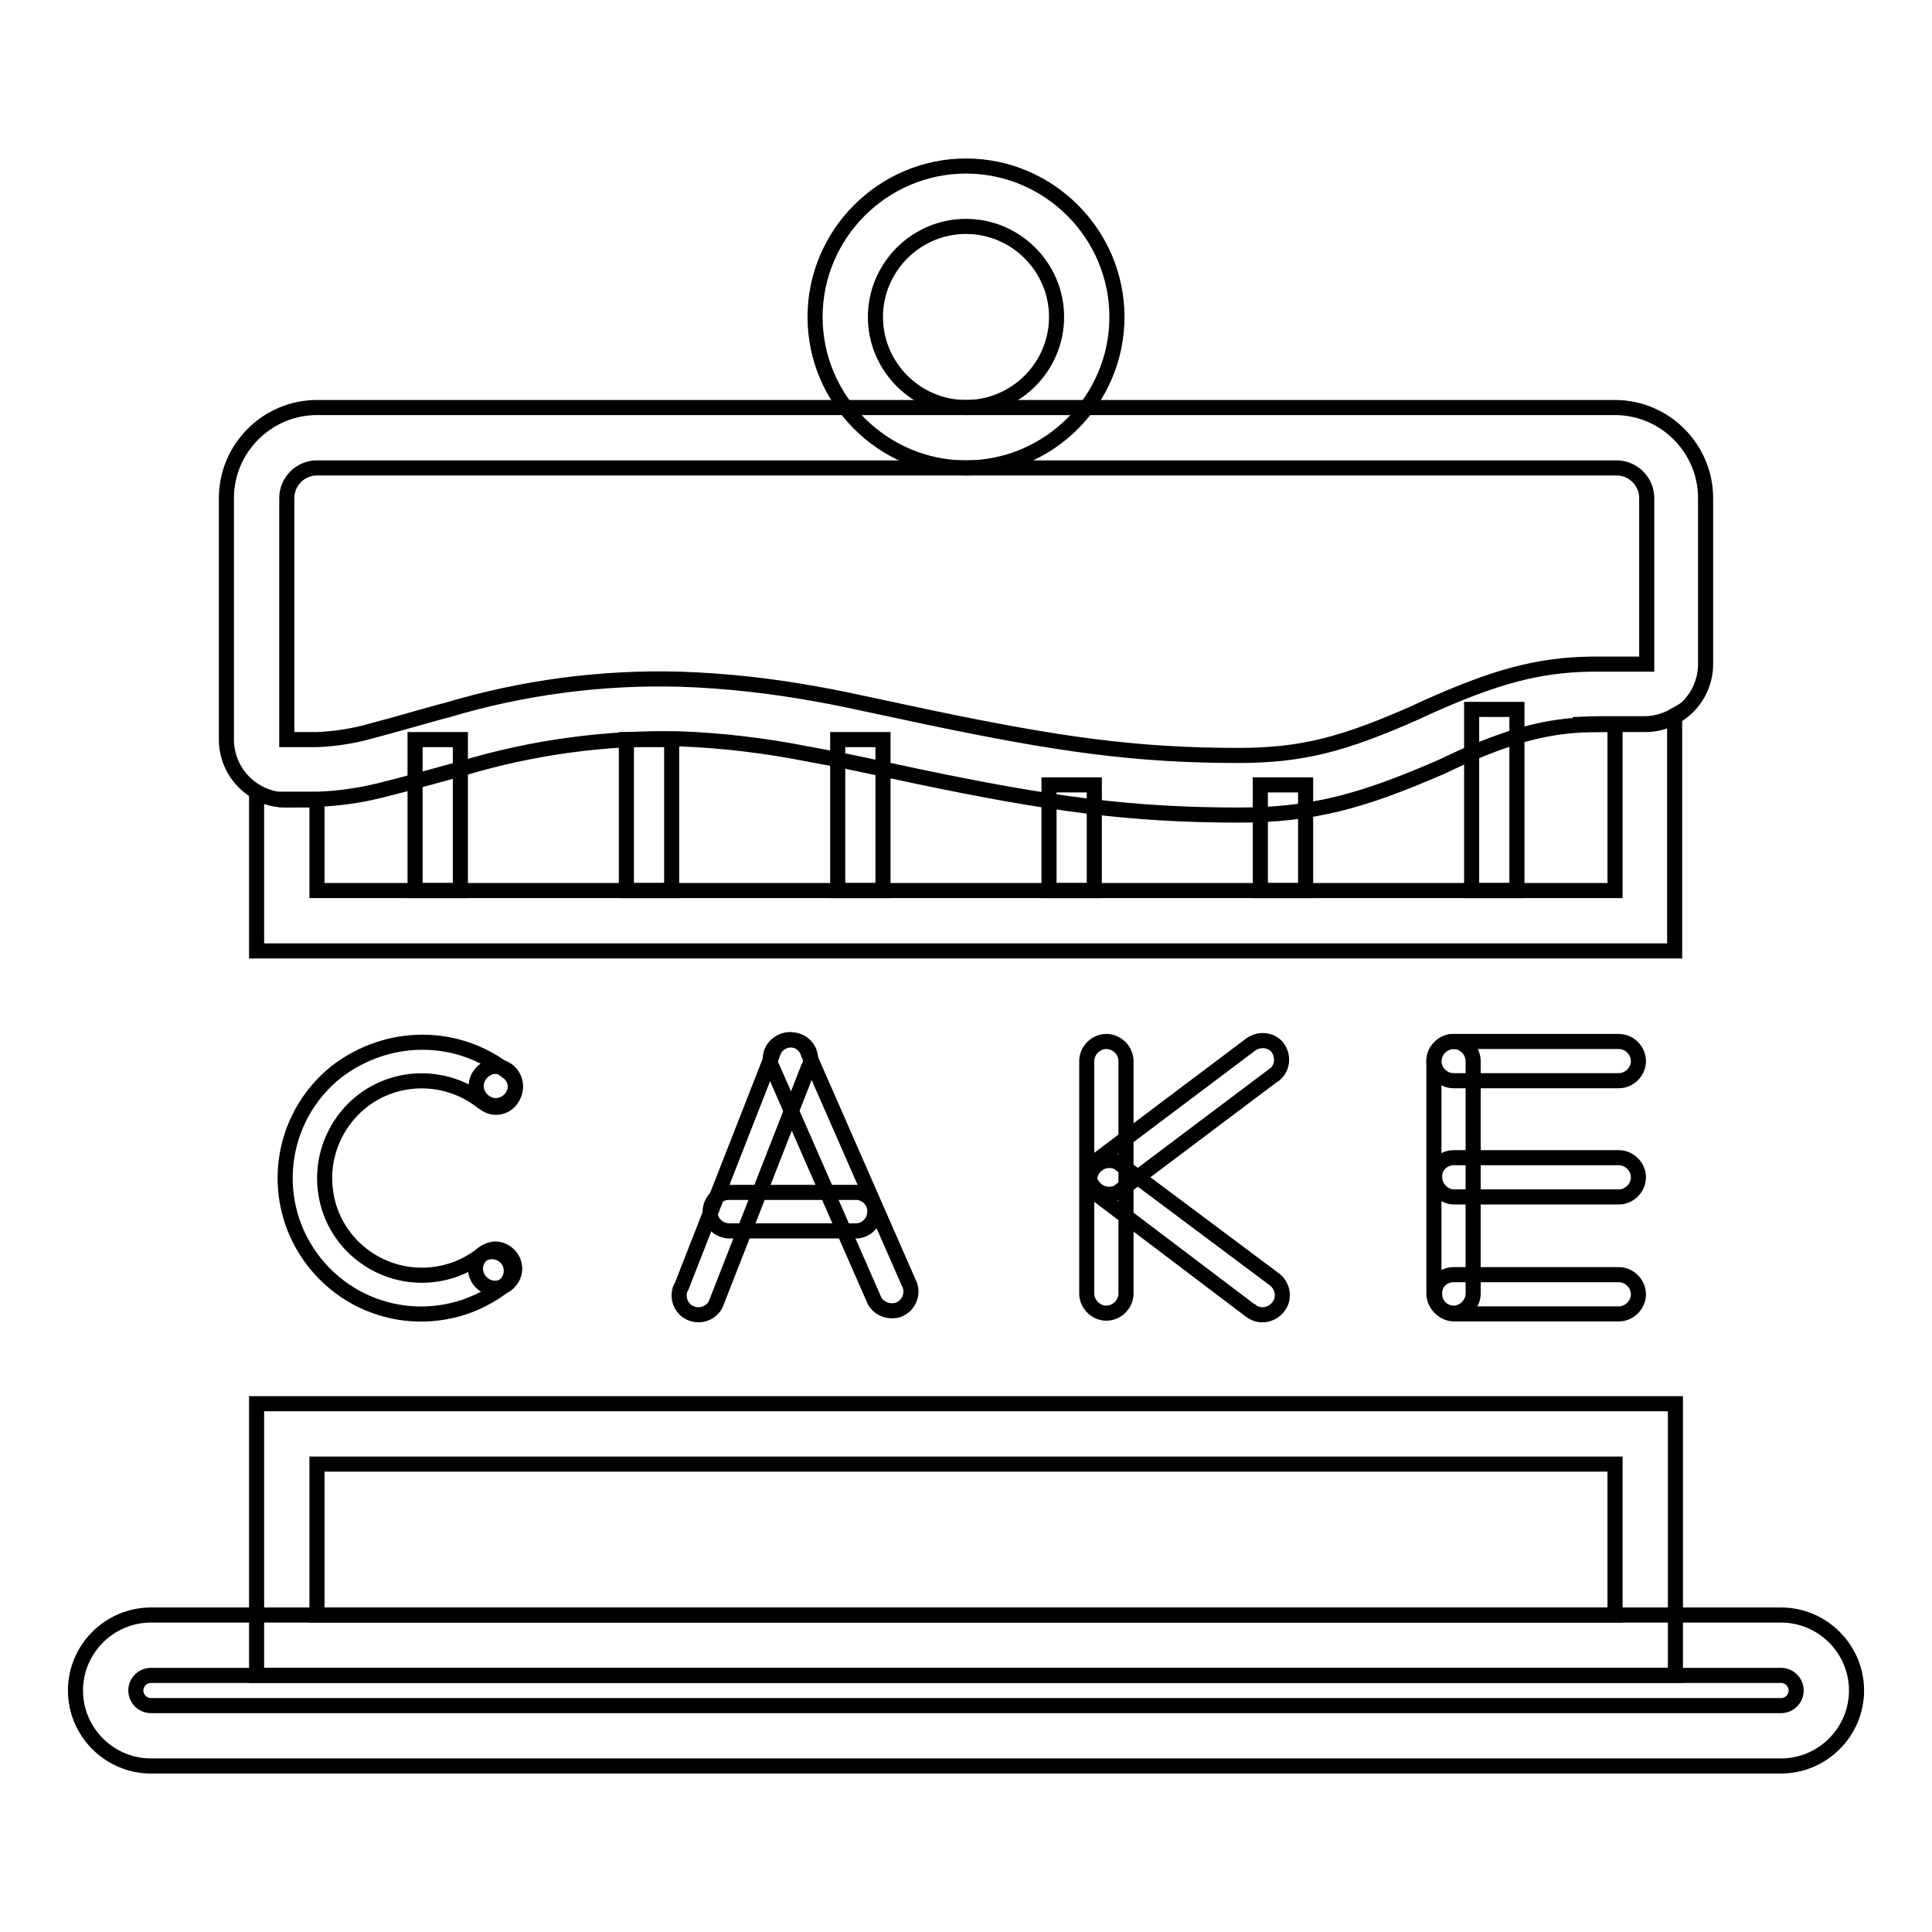 <?xml version="1.0" encoding="utf-8"?>
<!-- Svg Vector Icons : http://www.onlinewebfonts.com/icon -->
<!DOCTYPE svg PUBLIC "-//W3C//DTD SVG 1.1//EN" "http://www.w3.org/Graphics/SVG/1.1/DTD/svg11.dtd">
<svg version="1.1" xmlns="http://www.w3.org/2000/svg" xmlns:xlink="http://www.w3.org/1999/xlink" x="0px" y="0px" viewBox="0 0 256 256" enable-background="new 0 0 256 256" xml:space="preserve">
<g> <path stroke-width="2" fill-opacity="0" stroke="#000000"  d="M214,194H42v20h172V194z M222,222H34v-36h188V222z"/> <path stroke-width="2" fill-opacity="0" stroke="#000000"  d="M34,105c1.2,0.7,2.6,1,4,1h4v12h172V96h-5.6c1.1,0,2.3-0.1,3.5-0.1h6c1.4,0,2.8-0.4,4-1.1V126H34V105z"/> <path stroke-width="2" fill-opacity="0" stroke="#000000"  d="M128,62c-11,0-20-9-20-20c0-11,9-20,20-20s20,9,20,20l0,0C148,53,139,62,128,62z M128,54 c6.6,0,12-5.4,12-12c0-6.6-5.4-12-12-12c-6.6,0-12,5.4-12,12C116,48.6,121.4,54,128,54L128,54z M20,222c-1.1,0-2,0.9-2,2 c0,1.1,0.9,2,2,2h216c1.1,0,2-0.9,2-2c0-1.1-0.9-2-2-2H20z M20,214h216c5.5,0,10,4.5,10,10c0,5.5-4.5,10-10,10H20 c-5.5,0-10-4.5-10-10C10,218.5,14.5,214,20,214z"/> <path stroke-width="2" fill-opacity="0" stroke="#000000"  d="M38,106c-4.4,0-8-3.6-8-8l0,0V66c0-6.6,5.4-12,12-12l0,0h172c6.6,0,12,5.4,12,12l0,0v22c0,4.4-3.6,8-8,8h-6 c-6.2,0-10.8,1.1-18.2,4.3l-1.5,0.7l-1.5,0.7c-10.4,4.5-16.9,6.3-26.7,6.3c-14.3,0-25.2-1.5-42.4-5.1l-7.5-1.6 c-2.8-0.6-5.1-1-7.2-1.4c-5.6-1.1-11.3-1.8-17-2c-9.7-0.2-19.4,1.1-28.7,3.9c0,0-7.9,2.2-10,2.7c-3,0.8-6.1,1.3-9.2,1.4H38z M38,98 h4c2.5-0.1,5-0.5,7.4-1.2c2-0.5,9.6-2.7,9.8-2.7c10-3,20.5-4.4,31-4.1c6.1,0.2,12.2,0.9,18.2,2c2.3,0.4,4.6,0.9,7.4,1.5l7.5,1.6 c16.8,3.5,27.1,5,40.8,5c8.5,0,14-1.5,23.5-5.7l1.5-0.7l1.6-0.7c8.3-3.6,14-5.1,21.5-5h6V66c0-2.2-1.8-4-4-4H42c-2.2,0-4,1.8-4,4 V98z"/> <path stroke-width="2" fill-opacity="0" stroke="#000000"  d="M55,98h6v20h-6V98z M83,98h6v20h-6V98z M111,98h6v20h-6V98z M139,104h6v14h-6V104z M167,104h6v14h-6V104z  M195,94h6v24h-6V94z M67.2,142c1.2,0.8,1.4,2.4,0.6,3.6c-0.8,1.2-2.4,1.5-3.6,0.6c-0.1-0.1-0.2-0.1-0.3-0.2 c-5.6-4.4-13.7-3.5-18.1,2.1c-4.4,5.6-3.5,13.7,2.1,18.1c4.7,3.7,11.3,3.7,16,0c1.2-0.7,2.8-0.3,3.5,0.9c0.6,1,0.4,2.3-0.4,3.1 c-7.8,6.2-19.1,4.9-25.3-2.9c-6.2-7.8-4.9-19.1,2.9-25.3C51.4,136.8,60.6,136.8,67.2,142L67.2,142z"/> <path stroke-width="2" fill-opacity="0" stroke="#000000"  d="M63.1,143.9c0,1.4,1.2,2.6,2.6,2.6c1.4,0,2.6-1.2,2.6-2.6c0,0,0,0,0,0c0-1.4-1.2-2.6-2.6-2.6 S63.1,142.5,63.1,143.9C63.1,143.9,63.1,143.9,63.1,143.9z"/> <path stroke-width="2" fill-opacity="0" stroke="#000000"  d="M63,168.1c0,1.4,1.2,2.6,2.6,2.6s2.6-1.2,2.6-2.6c0,0,0,0,0,0c0-1.4-1.2-2.6-2.6-2.6 C64.2,165.6,63,166.7,63,168.1C63,168.1,63,168.1,63,168.1z"/> <path stroke-width="2" fill-opacity="0" stroke="#000000"  d="M192.6,138h21.9c1.4,0,2.6,1.2,2.6,2.6l0,0c0,1.4-1.2,2.6-2.6,2.6l0,0h-21.9c-1.4,0-2.6-1.2-2.6-2.6l0,0 C190,139.2,191.2,138,192.6,138L192.6,138z M192.6,153.4h21.9c1.4,0,2.6,1.2,2.6,2.6c0,1.4-1.2,2.6-2.6,2.6l0,0h-21.8 c-1.4,0-2.6-1.2-2.6-2.6l0,0C190,154.6,191.2,153.4,192.6,153.4L192.6,153.4z M192.6,168.9h21.9c1.4,0,2.6,1.2,2.6,2.6l0,0 c0,1.4-1.2,2.6-2.6,2.6l0,0h-21.8c-1.4,0-2.6-1.2-2.6-2.6l0,0C190,170,191.2,168.9,192.6,168.9z"/> <path stroke-width="2" fill-opacity="0" stroke="#000000"  d="M192.6,138c1.4,0,2.6,1.2,2.6,2.6l0,0v30.8c0,1.4-1.2,2.6-2.6,2.6s-2.6-1.2-2.6-2.6v-30.8 C190,139.2,191.2,138,192.6,138L192.6,138z"/> <path stroke-width="2" fill-opacity="0" stroke="#000000"  d="M146.6,138c1.4,0,2.6,1.2,2.6,2.6l0,0v30.8c0,1.4-1.2,2.6-2.6,2.6s-2.6-1.2-2.6-2.6v-30.8 C144,139.2,145.2,138,146.6,138z"/> <path stroke-width="2" fill-opacity="0" stroke="#000000"  d="M165.6,138.5c1.1-0.9,2.7-0.8,3.6,0.2c0.9,1.1,0.8,2.7-0.2,3.6c-0.1,0.1-0.2,0.2-0.3,0.2L148.1,158 c-1.3,0.6-2.8,0.1-3.5-1.2c-0.5-0.9-0.3-2.1,0.4-2.8L165.6,138.5z"/> <path stroke-width="2" fill-opacity="0" stroke="#000000"  d="M168.7,169.4c1.2,0.8,1.6,2.4,0.8,3.6c-0.8,1.2-2.4,1.6-3.6,0.8c-0.1-0.1-0.2-0.2-0.3-0.2L145,158 c-0.9-1.1-0.8-2.7,0.3-3.6c0.8-0.7,1.9-0.8,2.8-0.4L168.7,169.4z"/> <path stroke-width="2" fill-opacity="0" stroke="#000000"  d="M102.4,139.6c0.4-1.4,1.9-2.1,3.2-1.7c1.4,0.4,2.1,1.9,1.7,3.2c0,0.1-0.1,0.3-0.2,0.4L95,172.4 c-0.4,1.4-1.9,2.1-3.2,1.7c-1.4-0.4-2.1-1.9-1.7-3.2c0-0.1,0.1-0.3,0.2-0.4L102.4,139.6z"/> <path stroke-width="2" fill-opacity="0" stroke="#000000"  d="M102.4,141.6c-0.7-1.2-0.3-2.8,1-3.5c1.2-0.7,2.8-0.3,3.5,1c0.1,0.2,0.2,0.4,0.2,0.5l13.5,30.8 c0.4,1.4-0.4,2.8-1.7,3.2c-1.2,0.3-2.4-0.2-3-1.2L102.4,141.6z"/> <path stroke-width="2" fill-opacity="0" stroke="#000000"  d="M96.9,163.1c-1.4,0.1-2.7-0.9-2.8-2.3c-0.1-1.4,0.9-2.7,2.3-2.8c0.2,0,0.3,0,0.5,0h16.7 c1.4,0.1,2.5,1.4,2.3,2.8c-0.1,1.2-1.1,2.2-2.3,2.3H96.9z"/></g>
</svg>